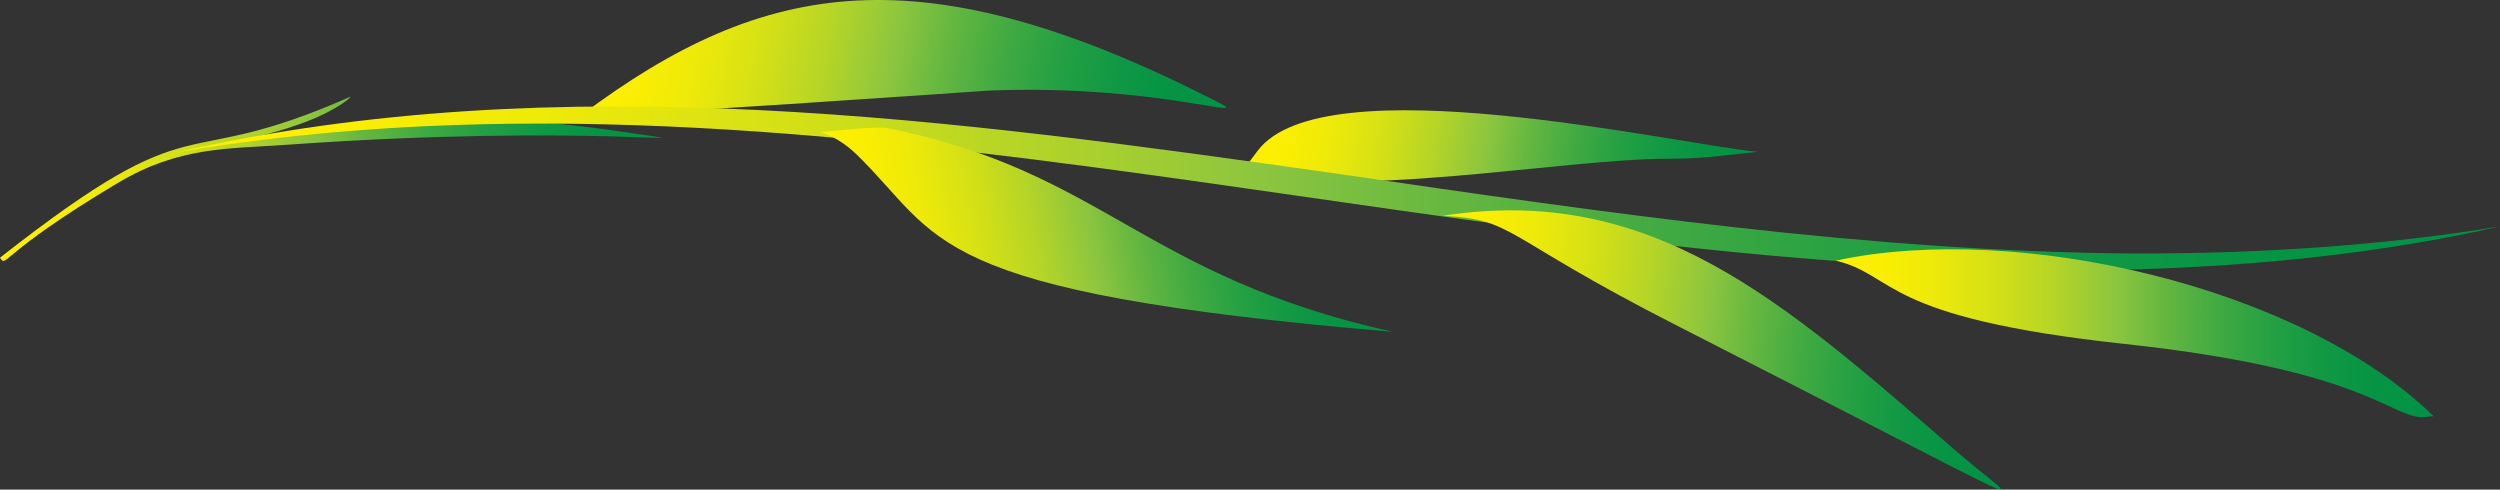 <?xml version="1.0" encoding="UTF-8"?>
<svg xmlns="http://www.w3.org/2000/svg" xmlns:xlink="http://www.w3.org/1999/xlink" id="b" data-name="Layer 2" width="642.654" height="125.859" viewBox="0 0 642.654 125.859">
  <rect x="0" y="0" width="642.654" height="125.859" fill="#333333" stroke="none"/>
  <defs>
    <linearGradient id="d" x1="155.55" y1="29.1" x2="318.092" y2="29.1" gradientTransform="translate(6.087 -49.791) rotate(10.591)" gradientUnits="userSpaceOnUse">
      <stop offset="0" stop-color="#fff000"></stop>
      <stop offset=".078" stop-color="#faee02"></stop>
      <stop offset=".169" stop-color="#ece90a"></stop>
      <stop offset=".266" stop-color="#d4e016"></stop>
      <stop offset=".367" stop-color="#b4d428"></stop>
      <stop offset=".47" stop-color="#8bc53f"></stop>
      <stop offset=".549" stop-color="#65b740"></stop>
      <stop offset=".639" stop-color="#41aa42"></stop>
      <stop offset=".73" stop-color="#24a043"></stop>
      <stop offset=".821" stop-color="#109844"></stop>
      <stop offset=".911" stop-color="#049444"></stop>
      <stop offset="1" stop-color="#009345"></stop>
    </linearGradient>
    <linearGradient id="e" x1="322.379" y1="53.063" x2="451.823" y2="53.063" gradientTransform="translate(13.261 -76.82) rotate(9.815)" xlink:href="#d"></linearGradient>
    <linearGradient id="f" x1="0" y1="45.962" x2="170.067" y2="45.962" gradientTransform="matrix(1,0,0,1,0,0)" xlink:href="#d"></linearGradient>
    <linearGradient id="g" x1="45.337" y1="48.411" x2="642.654" y2="48.411" gradientTransform="matrix(1,0,0,1,0,0)" xlink:href="#d"></linearGradient>
    <linearGradient id="h" x1="223.535" y1="51.891" x2="358.559" y2="51.891" gradientTransform="translate(-11.141 62.679) rotate(-10.702)" xlink:href="#d"></linearGradient>
    <linearGradient id="i" x1="471.922" y1="85.678" x2="625.656" y2="85.678" gradientTransform="matrix(1,0,0,1,0,0)" xlink:href="#d"></linearGradient>
    <linearGradient id="j" x1="367.562" y1="94.056" x2="516.874" y2="94.056" gradientTransform="translate(11.058 -45.194) rotate(5.254)" xlink:href="#d"></linearGradient>
  </defs>
  <g id="c" data-name="Layer 1">
    <g>
      <path d="M312.951,26.18c-75.858-38.781-116.438-31.793-163.452,3.363,3.578.843,104.499-6.248,104.593-6.252,43.11-1.729,69.217,8.185,58.859,2.889Z" fill="url(#d)" stroke-width="0"></path>
      <path d="M323.307,38.74c-2.042,2.73-1.682,2.34-3.65,4.501,24.43,8.853,81.598-2.535,109.741-2.439,7.944.027,14.713-.945,22.354-1.769-21.248-2.074-111.623-22.784-128.445-.293Z" fill="url(#e)" stroke-width="0"></path>
      <path d="M62.503,36.02c5.877-1.376,12.774-3.185,18.605-5.708,5.831-2.523,9.136-5.192,8.96-5.456-45.765,20.266-37.512.134-90.067,41.389,1.815,2.746-.489-.835,30.093-19.109,15.891-9.496,28.266-8.833,43.602-9.921,78.605-5.578,115.126.909,86.889-3.259-28.626-4.224-47.216-4.448-98.08,2.065Z" fill="url(#f)" stroke-width="0"></path>
      <path d="M45.337,39.154c98.434-22.47,200.535-8.386,299.151,5.607,67.587,9.819,136.399,20.01,204.848,20.406,31.013.03,62.664-1.932,93.318-6.973-30.286,6.912-62.149,10.108-93.267,11.047-168.695,4.359-335.4-58.459-504.05-30.087h0Z" fill="url(#g)" stroke-width="0"></path>
      <path d="M227.562,32.81c-5.783-.101-10.935.679-16.643,1.123,3.494,1.141,6.723,3.299,9.131,5.631,22.428,21.712,16.547,35.463,137.991,45.742-64.662-14.426-74.132-41.337-130.479-52.496Z" fill="url(#h)" stroke-width="0"></path>
      <path d="M625.656,107.043c-34.109-33.356-107.103-50.13-153.734-40.05,15.758,3.853,11.293,14.617,74.188,21.417,61.44,6.641,67.965,18.553,76.524,18.862.406.015,2.851-.396,3.022-.229Z" fill="url(#i)" stroke-width="0"></path>
      <path d="M430.839,83.576c102.341,52.157,89.163,47.295,71.109,31.606-43.89-38.14-77.679-68.028-131.035-59.71,18.584.886,14.698,5.05,59.926,28.104Z" fill="url(#j)" stroke-width="0"></path>
    </g>
  </g>
</svg>
